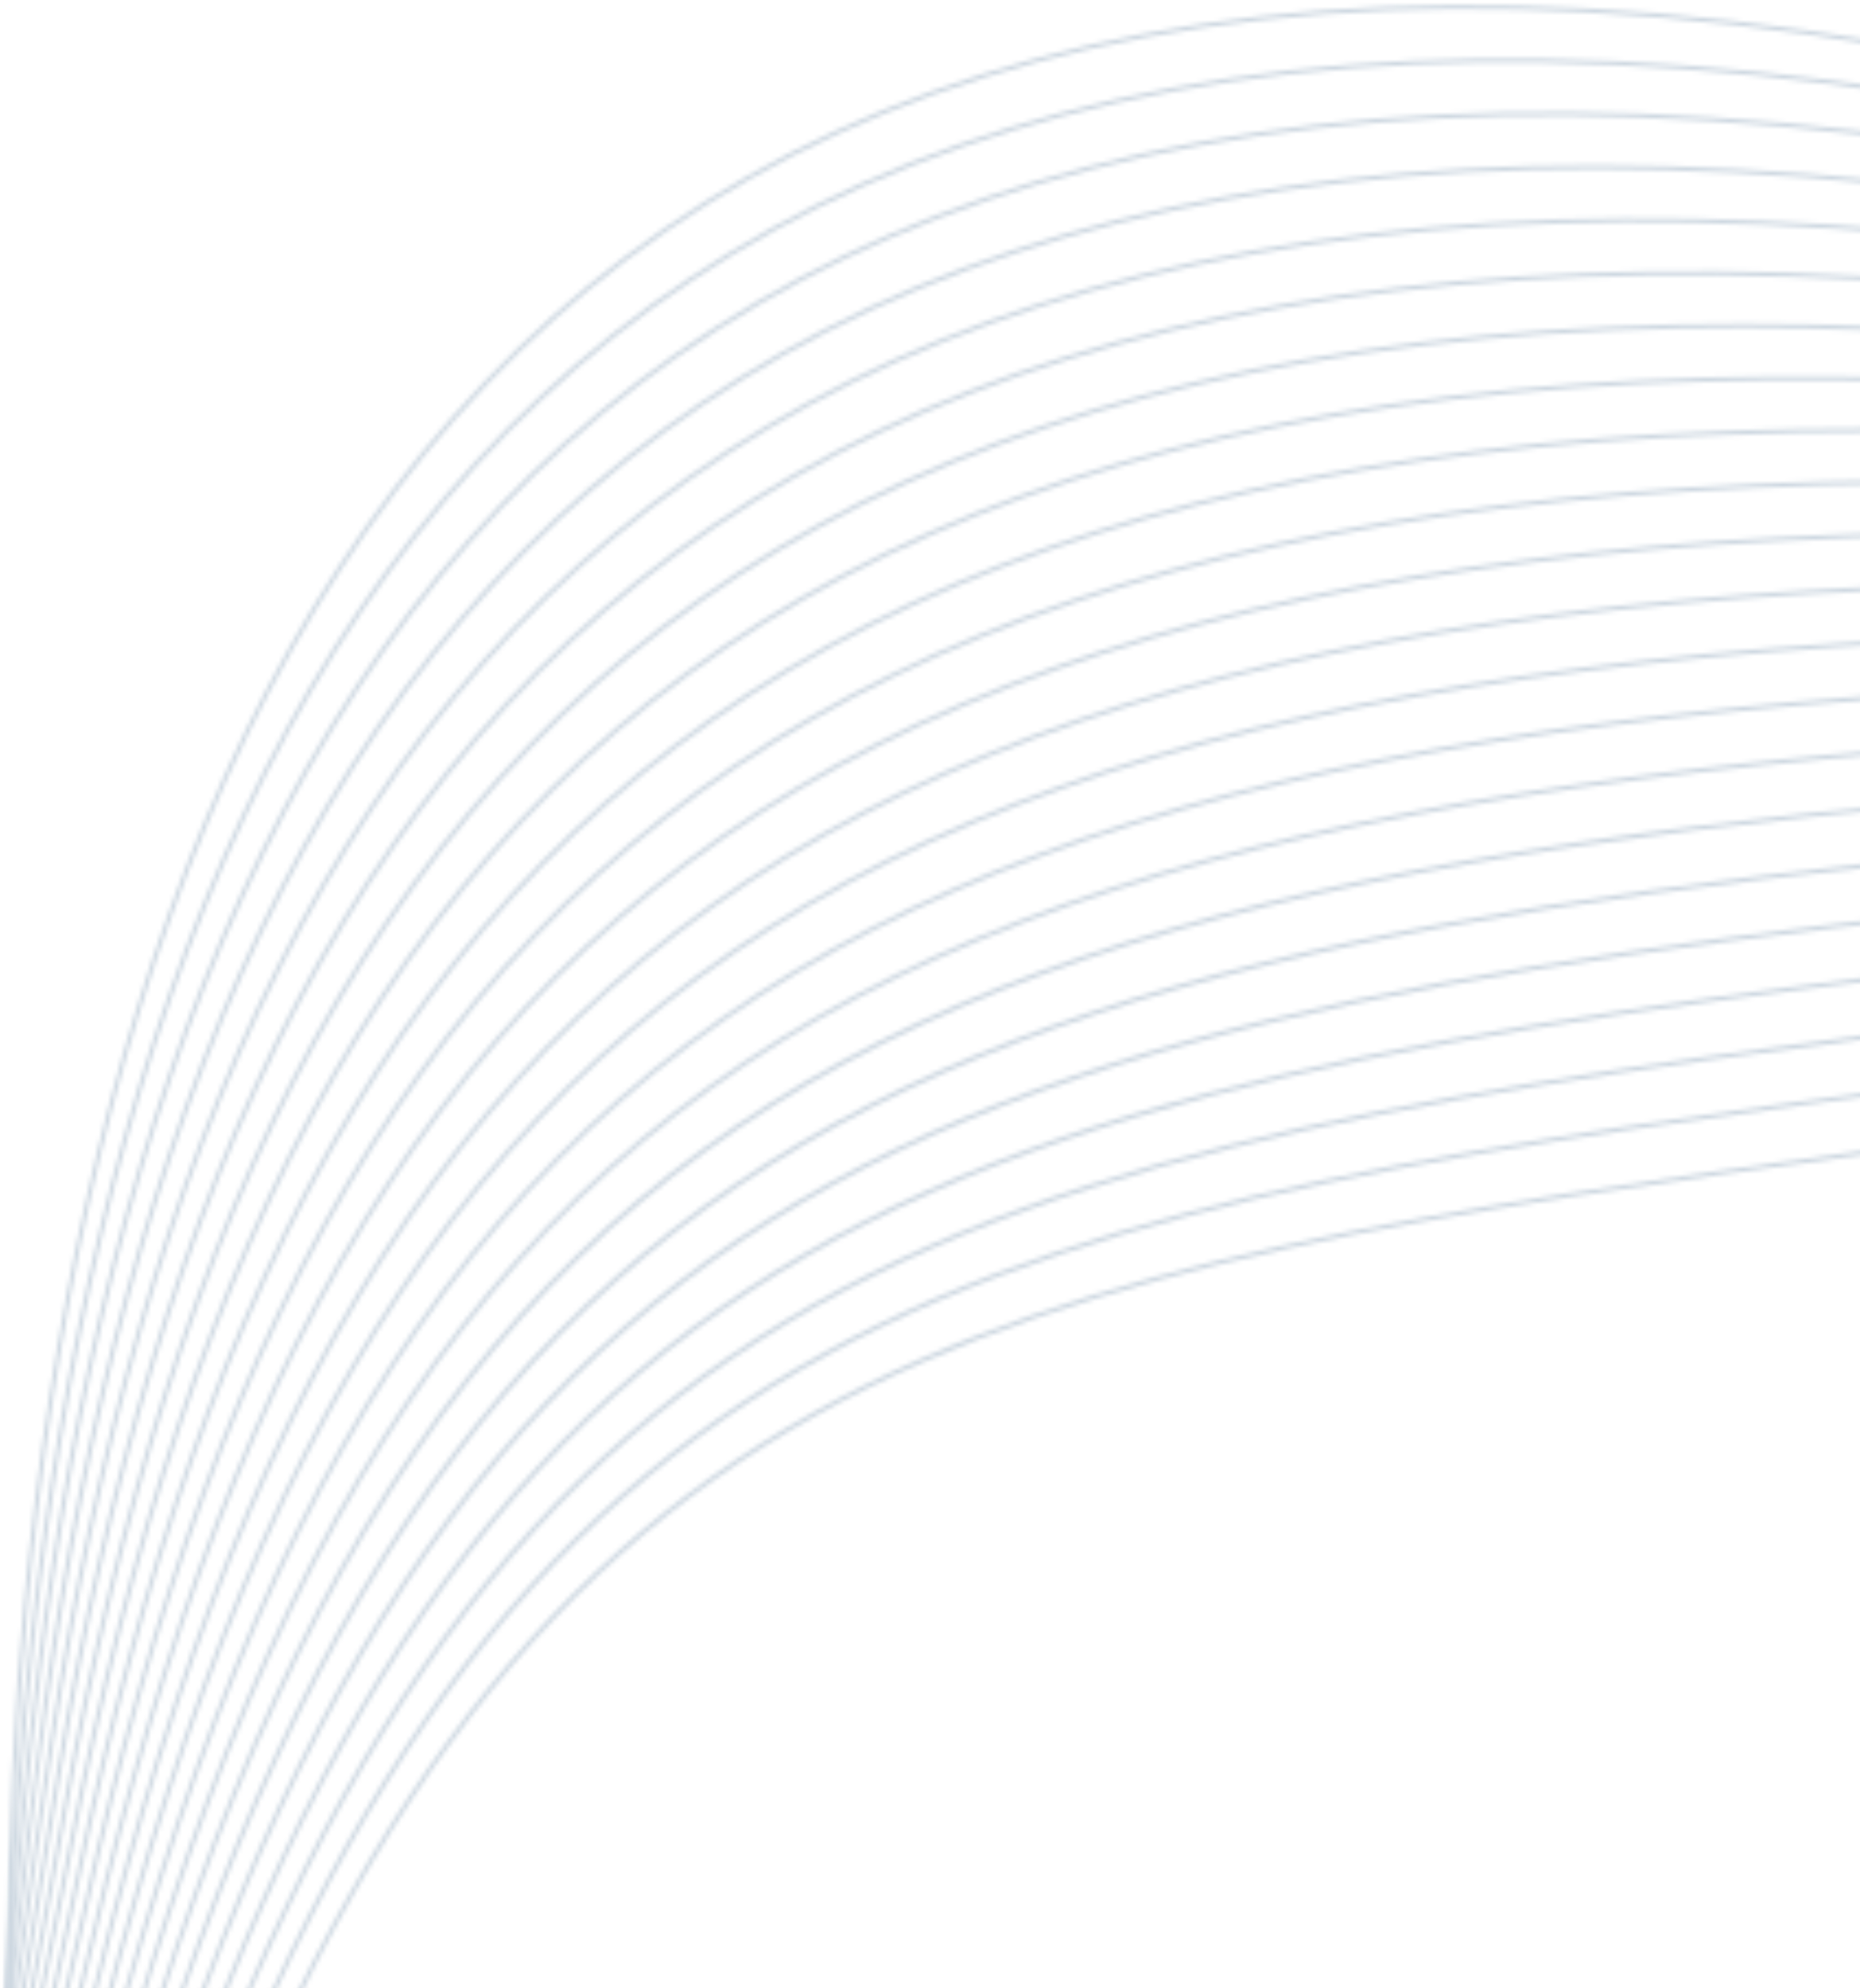 <?xml version="1.0" encoding="UTF-8"?> <svg xmlns="http://www.w3.org/2000/svg" width="424" height="453" viewBox="0 0 424 453" fill="none"><g clip-path="url(#clip0_1935_474)"><g style="mix-blend-mode:multiply" opacity="0.2"><mask id="mask0_1935_474" style="mask-type:luminance" maskUnits="userSpaceOnUse" x="-959" y="173" width="1798" height="960"><path d="M838.123 173.791C811.833 183.59 782.151 192.956 748.678 201.742C622.237 234.936 517.968 249.311 430.986 261.303C223.455 289.917 114.234 304.976 36.715 529.415C-8.665 660.8 -92.532 733.689 -188.349 770.22C-324.373 822.078 -484.498 800.689 -592.815 769.333C-697.323 739.081 -737.329 823.08 -783.362 919.743C-818.917 994.403 -858.084 1076.64 -933.396 1119.36C-941.84 1124.15 -950.175 1128.35 -958.398 1132.03L-958.048 1132.98C-949.785 1129.28 -941.405 1125.06 -932.913 1120.24C-857.332 1077.37 -818.101 994.989 -782.482 920.2C-736.636 823.928 -696.793 740.271 -593.061 770.299C-484.599 801.697 -324.25 823.105 -187.994 771.16C-91.931 734.538 -7.852 661.468 37.637 529.77C114.962 305.894 223.985 290.861 431.139 262.301C518.137 250.305 622.426 235.927 748.943 202.713C782.435 193.919 812.153 184.547 838.474 174.742L838.123 173.791Z" fill="white"></path></mask><g mask="url(#mask0_1935_474)"><path d="M793.922 54.057L934.324 434.38L-958.048 1132.98L-1098.45 752.658L793.922 54.057Z" fill="#003464"></path></g><mask id="mask1_1935_474" style="mask-type:luminance" maskUnits="userSpaceOnUse" x="-961" y="170" width="1799" height="958"><path d="M836.832 170.29C809.571 179.474 778.884 188.059 744.278 195.851C629.28 221.747 532.724 234.599 450.965 245.48C225.905 275.433 112.908 290.474 35.229 521.542C-8.857 652.689 -89.229 727.071 -181.913 765.859C-311.423 820.058 -465.004 804.798 -577.288 777.798C-690.862 750.489 -736.26 833.128 -788.233 927.737C-824.664 994.055 -864.335 1066.27 -933.027 1110.44C-942.35 1116.43 -951.523 1121.67 -960.536 1126.25L-960.183 1127.2C-951.113 1122.59 -941.88 1117.33 -932.495 1111.3C-863.598 1067 -823.866 994.668 -787.378 928.248C-735.592 833.981 -690.359 751.639 -577.485 778.779C-465.056 805.814 -311.266 821.088 -181.528 766.792C-88.606 727.905 -8.035 653.344 36.154 521.892C113.639 291.394 226.443 276.38 451.113 246.477C532.868 235.598 629.424 222.745 744.508 196.83C779.151 189.029 809.879 180.433 837.182 171.238L836.831 170.288L836.832 170.29Z" fill="white"></path></mask><g mask="url(#mask1_1935_474)"><path d="M789.052 40.865L932.191 428.602L-960.181 1127.2L-1103.32 739.466L789.052 40.865Z" fill="#003464"></path></g><mask id="mask2_1935_474" style="mask-type:luminance" maskUnits="userSpaceOnUse" x="-963" y="166" width="1799" height="956"><path d="M835.59 166.929C807.338 175.468 775.62 183.229 739.877 189.967C638.37 209.096 551.333 219.962 476.255 229.337C229.461 260.149 111.779 274.84 33.746 513.677C-17.03 669.088 -115.718 747.036 -226.78 781.23C-337.89 815.439 -461.403 805.878 -561.751 786.274C-685.822 762.034 -736.89 843.305 -795.45 936.508C-831.837 994.418 -871.124 1056.95 -932.649 1101.53C-942.809 1108.89 -952.768 1115.29 -962.517 1120.88L-962.162 1121.85C-952.341 1116.22 -942.312 1109.77 -932.075 1102.36C-870.403 1057.67 -831.061 995.057 -794.625 937.071C-736.249 844.161 -685.344 763.148 -561.91 787.262C-461.44 806.891 -337.764 816.459 -226.476 782.196C-115.144 747.917 -16.219 669.788 34.676 514.02C112.52 275.766 230.009 261.097 476.399 230.336C551.485 220.962 638.536 210.094 740.08 190.955C775.875 184.211 807.646 176.437 835.944 167.881L835.593 166.93L835.59 166.929Z" fill="white"></path></mask><g mask="url(#mask2_1935_474)"><path d="M783.834 26.738L930.211 423.243L-962.162 1121.84L-1108.54 725.339L783.834 26.738Z" fill="#003464"></path></g><mask id="mask3_1935_474" style="mask-type:luminance" maskUnits="userSpaceOnUse" x="-965" y="163" width="1800" height="954"><path d="M834.397 163.696C805.137 171.563 772.363 178.457 735.476 184.075C650.02 197.094 574.854 205.56 508.517 213.033C234.403 243.911 110.892 257.824 32.261 505.808C-16.459 659.471 -108.89 739.724 -215.213 777.551C-321.572 815.39 -441.858 810.79 -546.216 794.748C-682.97 773.722 -739.948 853.858 -806.152 946.969C-841.195 996.253 -878.828 1049.18 -932.273 1092.61C-943.227 1101.51 -953.915 1109.23 -964.331 1115.96L-963.972 1116.93C-953.472 1110.16 -942.698 1102.38 -931.654 1093.41C-878.119 1049.9 -840.441 996.916 -805.36 947.573C-739.337 854.718 -682.515 774.804 -546.335 795.74C-441.852 811.803 -321.411 816.404 -214.868 778.499C-108.288 740.58 -15.637 660.145 33.194 506.14C111.631 258.758 234.954 244.867 508.65 214.035C574.979 206.563 650.135 198.098 735.648 185.073C772.598 179.443 805.435 172.538 834.752 164.653L834.401 163.7L834.397 163.696Z" fill="white"></path></mask><g mask="url(#mask3_1935_474)"><path d="M778.2 11.472L928.398 418.33L-963.974 1116.93L-1114.17 710.073L778.2 11.472Z" fill="#003464"></path></g><mask id="mask4_1935_474" style="mask-type:luminance" maskUnits="userSpaceOnUse" x="-966" y="160" width="1800" height="953"><path d="M833.253 160.599C802.968 167.766 769.108 173.746 731.077 178.188C664.761 185.933 604.666 191.697 550.129 196.928C241.109 226.573 110.286 239.124 30.778 497.939C-15.888 649.851 -102.062 732.41 -203.644 773.868C-305.256 815.338 -422.315 815.7 -530.679 803.218C-683.683 785.594 -746.678 865.205 -822.399 960.898C-854.135 1001 -888.11 1043.94 -931.895 1083.7C-943.597 1094.33 -954.957 1103.52 -965.976 1111.52L-965.613 1112.5C-954.502 1104.44 -943.045 1095.18 -931.241 1084.46C-887.4 1044.65 -853.398 1001.68 -821.637 961.544C-746.095 866.077 -683.248 786.655 -530.765 804.22C-422.269 816.718 -305.057 816.35 -203.267 774.805C-101.44 733.248 -15.059 650.504 31.709 498.265C111.024 240.07 241.663 227.537 550.243 197.935C604.772 192.704 664.853 186.941 731.209 179.193C769.321 174.743 803.252 168.749 833.606 161.561L833.253 160.606L833.253 160.599Z" fill="white"></path></mask><g mask="url(#mask4_1935_474)"><path d="M772.054 -5.18L926.762 413.892L-965.611 1112.49L-1120.32 693.421L772.054 -5.18Z" fill="#003464"></path></g><mask id="mask5_1935_474" style="mask-type:luminance" maskUnits="userSpaceOnUse" x="-968" y="157" width="1801" height="952"><path d="M832.157 157.631C800.822 164.075 765.857 169.098 726.675 172.301C683.257 175.85 642.688 178.857 604.602 181.68C250.116 207.949 110.022 218.331 29.292 490.07C-15.321 640.235 -95.238 725.099 -192.076 770.186C-288.948 815.287 -402.771 820.612 -515.143 811.691C-690.629 797.759 -759.195 878.028 -848.19 982.216C-873.368 1011.69 -900.184 1043.08 -931.518 1074.79C-943.922 1087.34 -955.888 1098.16 -967.431 1107.57L-967.062 1108.57C-955.418 1099.09 -943.344 1088.18 -930.823 1075.51C-899.463 1043.78 -872.638 1012.38 -847.449 982.889C-758.631 878.91 -690.2 798.798 -515.194 812.692C-402.682 821.625 -288.698 816.287 -191.656 771.106C-94.58 725.91 -14.476 640.86 30.229 490.381C110.771 219.285 250.679 208.917 604.699 182.681C642.9 179.85 683.59 176.836 726.78 173.305C766.057 170.093 801.105 165.053 832.514 158.592L832.159 157.633L832.157 157.631Z" fill="white"></path></mask><g mask="url(#mask5_1935_474)"><path d="M765.264 -23.565L925.309 409.965L-967.064 1108.57L-1127.11 675.036L765.264 -23.565Z" fill="#003464"></path></g><mask id="mask6_1935_474" style="mask-type:luminance" maskUnits="userSpaceOnUse" x="-969" y="154" width="1801" height="952"><path d="M831.108 154.789C798.706 160.482 762.612 164.508 722.275 166.414C706.946 167.14 691.951 167.836 677.286 168.518C262.198 187.813 110.197 194.88 27.809 482.198C-14.75 630.619 -88.412 717.789 -180.509 766.506C-272.63 815.236 -383.225 825.52 -499.606 820.161C-709.035 810.514 -780.732 893.063 -891.689 1020.82C-904.252 1035.28 -917.318 1050.33 -931.136 1065.87C-944.193 1080.56 -956.699 1093.19 -968.688 1104.16L-968.312 1105.18C-956.215 1094.13 -943.593 1081.39 -930.41 1066.56C-916.58 1051 -903.516 1035.96 -890.956 1021.5C-780.181 893.952 -708.602 811.537 -499.626 821.163C-383.101 826.528 -272.35 816.222 -180.051 767.398C-87.729 718.562 -13.899 631.208 28.744 482.498C110.941 195.846 262.76 188.786 677.357 169.517C692.021 168.836 707.017 168.139 722.346 167.413C762.79 165.501 798.977 161.463 831.465 155.748L831.111 154.789L831.108 154.789Z" fill="white"></path></mask><g mask="url(#mask6_1935_474)"><path d="M757.67 -44.148L924.062 406.577L-968.31 1105.18L-1134.7 654.453L757.67 -44.148Z" fill="#003464"></path></g><mask id="mask7_1935_474" style="mask-type:luminance" maskUnits="userSpaceOnUse" x="-970" y="152" width="1801" height="951"><path d="M830.105 152.074C796.615 156.995 759.37 159.974 717.875 160.529C491.57 163.556 339.026 168.516 232.878 209.445C126.642 250.408 66.912 327.352 26.323 474.329C-14.182 621.003 -81.587 710.48 -168.944 762.829C-256.32 815.19 -363.682 830.437 -484.065 828.635C-604.62 826.834 -683.851 843.4 -749.178 880.683C-814.502 917.965 -865.88 975.936 -930.756 1056.96C-944.415 1074.02 -957.383 1088.64 -969.731 1101.34L-969.345 1102.38C-956.883 1089.59 -943.792 1074.84 -929.997 1057.61C-865.188 976.67 -813.872 918.765 -748.69 881.564C-683.515 844.366 -604.428 827.841 -484.055 829.64C-363.511 831.442 -255.989 816.165 -168.439 763.699C-80.872 711.225 -13.315 621.567 27.266 474.624C67.761 327.982 127.324 251.227 233.24 210.387C339.24 169.513 491.708 164.558 717.915 161.533C759.532 160.975 796.883 157.981 830.467 153.04L830.11 152.073L830.105 152.074Z" fill="white"></path></mask><g mask="url(#mask7_1935_474)"><path d="M776.547 6.995L923.027 403.78L-969.345 1102.38L-1115.83 705.596L776.547 6.995Z" fill="#003464"></path></g><mask id="mask8_1935_474" style="mask-type:luminance" maskUnits="userSpaceOnUse" x="-971" y="149" width="1801" height="952"><path d="M829.15 149.481C794.551 153.607 756.134 155.495 713.476 154.642C485.405 150.077 332.555 155.419 227.062 198.192C121.485 240.999 63.368 321.244 24.842 466.461C-13.608 611.387 -74.759 703.171 -157.379 759.155C-240.008 815.146 -344.137 835.349 -468.525 837.112C-593.062 838.877 -677.605 848.798 -746.482 879.683C-815.376 910.58 -868.561 962.434 -930.372 1048.05C-944.575 1067.73 -957.925 1084.54 -970.54 1099.14L-970.144 1100.21C-957.412 1085.51 -943.934 1068.54 -929.583 1048.66C-867.876 963.182 -814.797 911.423 -746.074 880.606C-677.333 849.778 -592.897 839.877 -468.485 838.115C-343.92 836.352 -239.626 816.104 -156.826 759.998C-74.017 703.886 -12.732 611.926 25.785 466.744C64.225 321.855 122.179 241.804 227.437 199.124C332.779 156.414 485.533 151.082 713.483 155.646C756.275 156.504 794.811 154.603 829.511 150.454L829.151 149.478L829.15 149.481Z" fill="white"></path></mask><g mask="url(#mask8_1935_474)"><path d="M771.52 -6.631L922.23 401.613L-970.142 1100.21L-1120.85 691.97L771.52 -6.631Z" fill="#003464"></path></g><mask id="mask9_1935_474" style="mask-type:luminance" maskUnits="userSpaceOnUse" x="-972" y="143" width="1801" height="956"><path d="M828.22 146.961C792.477 150.273 752.919 151.077 709.074 148.758C479.237 136.597 326.081 142.322 221.242 186.938C116.324 231.587 59.82 315.133 23.355 458.593C-13.041 601.773 -67.936 695.865 -145.814 755.481C-223.695 815.098 -324.594 840.263 -452.983 845.585L-460.69 845.904C-712.187 856.314 -813.68 860.513 -929.99 1039.14C-944.679 1061.7 -958.322 1080.94 -971.102 1097.62L-970.693 1098.73C-957.79 1081.92 -944.017 1062.51 -929.172 1039.71C-813.132 861.499 -711.779 857.303 -460.628 846.909L-452.921 846.59C-324.339 841.259 -223.27 816.041 -145.218 756.294C-67.163 696.542 -12.154 602.28 24.3 458.867C60.685 315.729 117.033 232.382 221.633 187.869C326.314 143.321 479.35 137.609 709.047 149.765C753.041 152.094 792.724 151.279 828.58 147.942L828.219 146.964L828.22 146.961Z" fill="white"></path></mask><g mask="url(#mask9_1935_474)"><path d="M766.488 -20.262L921.68 400.122L-970.693 1098.72L-1125.88 678.339L766.488 -20.262Z" fill="#003464"></path></g><mask id="mask10_1935_474" style="mask-type:luminance" maskUnits="userSpaceOnUse" x="-972" y="132" width="1800" height="966"><path d="M827.329 144.551C790.422 147.034 749.706 146.715 704.673 142.874C473.072 123.117 319.609 129.227 215.425 175.685C111.165 222.179 56.274 309.027 21.871 450.724C-12.47 592.161 -61.109 688.563 -134.248 751.81C-207.381 815.054 -305.05 845.178 -437.442 854.062C-480.555 856.954 -519.718 858.55 -555.548 860.008C-740.095 867.528 -836.377 871.452 -929.603 1030.23C-944.717 1055.97 -958.553 1077.86 -971.396 1096.83L-970.972 1097.97C-958.011 1078.86 -944.041 1056.78 -928.767 1030.76C-835.804 872.436 -739.699 868.519 -555.488 861.012C-519.652 859.551 -480.482 857.955 -437.355 855.062C-304.754 846.166 -206.915 815.974 -133.61 752.582C-60.307 689.194 -11.572 592.627 22.821 450.985C57.148 309.601 111.887 222.957 215.832 176.606C319.853 130.22 473.176 124.13 704.617 143.872C749.812 147.727 790.665 148.042 827.695 145.535L827.331 144.549L827.329 144.551Z" fill="white"></path></mask><g mask="url(#mask10_1935_474)"><path d="M761.454 -33.89L921.422 399.432L-970.951 1098.03L-1130.92 664.711L761.454 -33.89Z" fill="#003464"></path></g><mask id="mask11_1935_474" style="mask-type:luminance" maskUnits="userSpaceOnUse" x="-948" y="1" width="1769" height="1162"><path d="M819.996 124.687C768.946 116.974 714.406 102.121 656.234 78.173C405.229 -25.166 248.432 -14.842 151.44 51.905C54.425 118.667 17.276 241.837 5.543 364.188C0.396 417.845 1.406 471.414 2.383 523.374C5.852 708.007 8.94 872.317 -266.442 947.298C-434.702 993.109 -582.28 925.854 -695.323 874.339C-743.525 852.372 -785.457 833.262 -820.093 826.967C-874.893 817.007 -911.364 839.025 -925.301 932.183C-936.841 1009.32 -941.618 1074.53 -945.698 1130.26C-946.456 1140.62 -947.191 1150.64 -947.94 1160.36L-947.129 1162.56C-946.324 1152.18 -945.536 1141.47 -944.724 1130.36C-940.644 1074.64 -935.869 1009.45 -924.335 932.359C-910.512 839.962 -874.43 818.107 -820.239 827.957C-785.728 834.229 -743.843 853.316 -695.699 875.257C-582.519 926.837 -434.764 994.174 -266.168 948.272C9.93 873.096 6.836 708.42 3.355 523.371C2.379 471.442 1.372 417.9 6.514 364.305C18.222 242.205 55.266 119.303 151.993 52.743C248.741 -13.835 405.241 -24.09 655.891 79.103C714.337 103.165 769.123 118.058 820.393 125.762L819.996 124.687Z" fill="white"></path></mask><g mask="url(#mask11_1935_474)"><path d="M706.111 -183.805L965.988 520.151L-926.384 1218.75L-1186.26 514.796L706.111 -183.805Z" fill="#003464"></path></g><mask id="mask12_1935_474" style="mask-type:luminance" maskUnits="userSpaceOnUse" x="-972" y="120" width="1799" height="979"><path d="M826.482 142.258C788.392 143.892 746.493 142.41 700.271 136.991C466.902 109.637 313.135 116.129 209.606 164.429C106.006 212.763 52.729 302.916 20.385 442.854C-11.9 582.545 -54.285 681.258 -122.684 748.139C-191.074 815.013 -285.507 850.094 -421.9 862.536C-490.417 868.787 -549.85 869.383 -602.103 869.905C-758.258 871.469 -850.423 872.392 -929.22 1021.32C-944.69 1050.56 -958.608 1075.36 -971.396 1096.83L-970.955 1098.02C-958.049 1076.39 -943.999 1051.38 -928.359 1021.81C-849.83 873.385 -757.873 872.465 -602.074 870.905C-549.79 870.382 -490.327 869.787 -421.792 863.534C-285.17 851.07 -190.556 815.909 -122.001 748.875C-53.457 681.849 -10.995 582.985 21.335 443.105C53.607 303.474 106.737 213.535 210.026 165.345C313.387 117.121 466.997 110.653 700.182 137.985C746.578 143.423 788.625 144.901 826.847 143.247L826.481 142.254L826.482 142.258Z" fill="white"></path></mask><g mask="url(#mask12_1935_474)"><path d="M756.422 -47.516L923.438 404.896L-968.935 1103.5L-1135.95 651.085L756.422 -47.516Z" fill="#003464"></path></g><mask id="mask13_1935_474" style="mask-type:luminance" maskUnits="userSpaceOnUse" x="-972" y="109" width="1799" height="990"><path d="M825.675 140.073C786.379 140.836 743.282 138.154 695.869 131.108C460.738 96.158 306.668 103.032 203.789 153.179C100.845 203.357 49.182 296.81 18.9 434.988C-11.331 572.935 -47.459 673.958 -111.116 744.472C-174.759 814.97 -265.962 855.008 -406.357 871.009C-492.743 880.855 -566.017 878.361 -628.941 876.216C-770.874 871.38 -860.24 868.338 -928.831 1012.41C-944.589 1045.51 -958.464 1073.49 -971.078 1097.68L-970.614 1098.94C-957.889 1074.55 -943.88 1046.32 -927.949 1012.87C-859.628 869.362 -770.499 872.398 -628.948 877.22C-565.991 879.365 -492.677 881.861 -406.225 872.008C-265.586 855.976 -174.201 815.842 -110.392 745.163C-46.601 674.5 -10.411 573.337 19.855 435.225C50.072 297.344 101.594 204.109 204.224 154.085C306.92 104.027 460.82 97.177 695.754 132.097C743.352 139.172 786.611 141.854 826.045 141.07L825.676 140.068L825.675 140.073Z" fill="white"></path></mask><g mask="url(#mask13_1935_474)"><path d="M751.393 -61.145L927.383 415.577L-964.99 1114.18L-1140.98 637.456L751.393 -61.145Z" fill="#003464"></path></g><mask id="mask14_1935_474" style="mask-type:luminance" maskUnits="userSpaceOnUse" x="-971" y="97" width="1797" height="1004"><path d="M824.911 137.997C784.394 137.874 740.072 133.952 691.469 125.223C454.57 82.676 300.198 89.935 197.973 141.924C95.688 193.945 45.638 290.701 17.416 427.118C-10.759 563.323 -40.631 666.661 -99.546 740.808C-158.445 814.932 -246.416 859.925 -390.814 879.487C-491.016 893.062 -575.179 886.031 -646.23 880.096C-780.287 868.9 -867.763 861.594 -928.442 1003.5C-944.408 1040.84 -958.106 1072.31 -970.412 1099.49L-969.925 1100.81C-957.511 1073.42 -943.687 1041.67 -927.545 1003.92C-867.139 862.649 -779.931 869.935 -646.286 881.097C-575.185 887.037 -490.966 894.071 -390.659 880.482C-245.999 860.885 -157.842 815.776 -98.785 741.452C-39.747 667.152 -9.832 563.691 18.372 427.349C46.533 291.221 96.445 194.688 198.421 142.827C300.459 90.933 454.646 83.704 691.322 126.212C740.125 134.977 784.616 138.903 825.283 139.007L824.911 137.997Z" fill="white"></path></mask><g mask="url(#mask14_1935_474)"><path d="M746.364 -74.773L931.328 426.257L-961.044 1124.86L-1146.01 623.828L746.364 -74.773Z" fill="#003464"></path></g><mask id="mask15_1935_474" style="mask-type:luminance" maskUnits="userSpaceOnUse" x="-970" y="85" width="1795" height="1019"><path d="M824.181 136.029C782.417 135.003 736.86 129.805 687.063 119.344C448.402 69.2 293.723 76.839 192.155 130.673C90.527 184.538 42.089 284.593 15.929 419.253C-10.193 553.711 -33.806 659.365 -87.981 737.145C-142.136 814.895 -226.876 864.846 -375.271 887.967C-486.914 905.361 -580.449 892.772 -658.298 882.297C-787.755 864.876 -873.932 853.278 -928.054 994.587C-932.604 1006.47 -937.613 1019.58 -942.363 1032.03C-952.343 1058.17 -961.212 1081.39 -969.37 1102.32L-968.856 1103.71C-960.588 1082.52 -951.593 1058.98 -941.454 1032.42C-937.146 1021.14 -932.637 1009.33 -927.141 994.976C-873.286 854.373 -787.41 865.929 -658.396 883.292C-580.482 893.776 -486.871 906.377 -375.095 888.96C-226.414 865.794 -141.485 815.714 -87.179 737.745C-32.893 659.805 -9.253 554.05 16.891 419.474C42.994 285.101 91.3 185.273 192.617 131.57C293.994 77.841 448.468 70.234 686.891 120.33C736.893 130.833 782.634 136.037 824.556 137.045L824.181 136.029Z" fill="white"></path></mask><g mask="url(#mask15_1935_474)"><path d="M741.328 -88.403L935.266 436.936L-957.107 1135.54L-1151.04 610.198L741.328 -88.403Z" fill="#003464"></path></g><mask id="mask16_1935_474" style="mask-type:luminance" maskUnits="userSpaceOnUse" x="-968" y="73" width="1792" height="1035"><path d="M823.492 134.159C780.466 132.216 733.649 125.705 682.66 113.459C442.236 55.717 287.254 63.739 186.336 119.418C85.368 175.124 38.545 278.482 14.446 411.384L10.363 433.988C-35.119 686.159 -63.696 844.615 -359.722 896.44C-481.31 917.726 -583.377 898.806 -667.236 883.262C-793.96 859.773 -879.215 843.972 -927.66 985.671C-939.701 1020.89 -949.901 1051.78 -958.983 1079.28C-962.082 1088.66 -965.044 1097.64 -967.911 1106.27L-967.362 1107.75C-964.382 1098.78 -961.289 1089.42 -958.056 1079.63C-948.961 1052.08 -938.745 1021.15 -926.736 986.026C-878.559 845.114 -793.628 860.854 -667.384 884.254C-583.448 899.812 -481.29 918.746 -359.533 897.432C-62.856 845.492 -34.23 686.78 11.326 434.194L15.409 411.59C39.456 278.97 86.153 175.845 186.815 120.307C287.528 64.741 442.293 56.757 682.462 114.437C733.669 126.737 780.681 133.265 823.873 135.189L823.493 134.161L823.492 134.159Z" fill="white"></path></mask><g mask="url(#mask16_1935_474)"><path d="M736.298 -102.032L948.289 472.21L-944.083 1170.81L-1156.07 596.569L736.298 -102.032Z" fill="#003464"></path></g><mask id="mask17_1935_474" style="mask-type:luminance" maskUnits="userSpaceOnUse" x="-966" y="61" width="1790" height="1053"><path d="M822.84 132.393C778.53 129.519 730.44 121.654 678.258 107.575C436.071 42.235 280.785 50.643 180.521 108.166C80.21 165.715 35.002 272.375 12.962 403.518C9.249 425.61 5.842 447.159 2.529 468.094C-33.328 694.753 -57.818 849.551 -344.177 904.918C-474.725 930.159 -584.826 904.294 -674.189 883.302C-799.324 853.905 -883.903 834.038 -927.272 976.76C-941.813 1024.61 -953.157 1065.35 -963.003 1100.71L-965.994 1111.46L-965.412 1113.03L-962.064 1101.01C-952.23 1065.69 -940.899 1025.01 -926.336 977.081C-883.23 835.219 -798.999 855.006 -674.382 884.279C-584.931 905.293 -474.719 931.184 -343.973 905.904C-56.958 850.412 -32.424 695.337 3.495 468.277C6.803 447.375 10.206 425.859 13.929 403.711C35.92 272.841 81.009 166.422 181.014 109.047C281.064 51.647 436.118 43.283 678.032 108.55C730.442 122.688 778.738 130.573 823.224 133.432L822.841 132.395L822.84 132.393Z" fill="white"></path></mask><g mask="url(#mask17_1935_474)"><path d="M731.266 -115.659L950.594 478.455L-941.779 1177.06L-1161.11 582.942L731.266 -115.659Z" fill="#003464"></path></g><mask id="mask18_1935_474" style="mask-type:luminance" maskUnits="userSpaceOnUse" x="-964" y="49" width="1787" height="1071"><path d="M822.222 130.722C776.605 126.903 727.229 117.653 673.851 101.696C429.901 28.756 274.314 37.548 174.7 96.914C75.051 156.303 31.452 266.267 11.477 395.649C6.405 428.503 2.324 460.149 -1.603 490.608C-28.685 700.62 -48.513 854.369 -328.635 913.391C-467.463 942.642 -585.297 909.317 -679.813 882.586C-804.092 847.437 -888.16 823.663 -926.883 967.843C-942.062 1024.37 -952.969 1071.81 -962.336 1112.57L-963.585 1118L-962.964 1119.68L-961.386 1112.82C-952.029 1072.1 -941.129 1024.7 -925.94 968.131C-887.472 824.893 -803.78 848.562 -680.054 883.552C-585.441 910.312 -467.477 943.673 -328.418 914.373C-47.636 855.211 -27.771 701.169 -0.639 490.761C3.3 460.217 7.392 428.485 12.435 395.828C32.37 266.714 75.849 156.995 175.2 97.784C274.59 38.548 429.93 29.806 673.595 102.658C727.216 118.693 776.802 127.954 822.605 131.758L822.222 130.722Z" fill="white"></path></mask><g mask="url(#mask18_1935_474)"><path d="M726.236 -129.287L953.273 485.714L-939.099 1184.31L-1166.14 569.314L726.236 -129.287Z" fill="#003464"></path></g><mask id="mask19_1935_474" style="mask-type:luminance" maskUnits="userSpaceOnUse" x="-961" y="37" width="1784" height="1091"><path d="M821.616 129.08C774.668 124.304 724.026 113.703 669.448 95.815C423.732 15.277 267.842 24.451 168.888 85.663C69.894 146.896 27.91 260.159 9.994 387.785C4.288 428.427 0.551 467.738 -3.036 505.456C-21.963 704.49 -36.663 859.063 -313.083 921.871C-459.711 955.19 -585.103 913.95 -684.509 881.259C-708.942 873.224 -731.802 865.706 -753.071 859.925C-839.521 836.424 -898.881 841.842 -926.481 958.934C-941.363 1022.07 -951.13 1074.81 -959.478 1119.9L-960.614 1126.03L-959.949 1127.83L-958.519 1120.11C-950.17 1075.01 -940.402 1022.27 -925.533 959.191C-898.127 842.926 -839.165 837.549 -753.296 860.893C-732.105 866.654 -709.227 874.178 -684.782 882.216C-585.265 914.944 -459.737 956.227 -312.848 922.851C-35.749 859.889 -21.022 705.005 -2.057 505.578C1.53 467.84 5.271 428.504 10.964 387.952C28.844 260.591 70.713 147.581 169.406 86.53C268.137 25.458 423.768 16.337 669.174 96.774C724.001 114.742 774.86 125.366 822.003 130.127L821.616 129.08Z" fill="white"></path></mask><g mask="url(#mask19_1935_474)"><path d="M721.203 -142.918L956.215 493.684L-936.158 1192.28L-1171.17 555.683L721.203 -142.918Z" fill="#003464"></path></g><mask id="mask20_1935_474" style="mask-type:luminance" maskUnits="userSpaceOnUse" x="-958" y="25" width="1780" height="1113"><path d="M821.044 127.527C772.748 121.784 720.823 109.795 665.044 89.932C417.564 1.795 261.37 11.351 163.068 74.406C64.736 137.484 24.363 254.048 8.508 379.916C2.664 426.307 0.022 471.533 -2.514 514.965C-13.716 706.813 -22.873 863.611 -297.541 930.343C-451.619 967.776 -584.453 918.225 -688.551 879.394C-724.231 866.085 -756.54 854.032 -785.186 847.165C-856.044 830.17 -904.514 844.784 -926.094 950.015C-940.137 1018.49 -948.412 1075.8 -955.477 1124.72L-957.061 1135.67L-956.348 1137.6L-954.509 1124.89C-947.445 1075.97 -939.174 1018.69 -925.138 950.241C-903.719 845.803 -855.651 831.291 -785.386 848.144C-756.788 855.005 -724.51 867.044 -688.869 880.339C-584.647 919.215 -451.657 968.825 -297.294 931.322C-21.942 864.424 -12.766 707.297 -1.539 515.047C0.997 471.634 3.635 426.427 9.475 380.068C25.299 254.46 65.558 138.151 163.598 75.264C261.668 12.357 417.587 2.859 664.742 90.882C720.781 110.838 772.934 122.853 821.434 128.583L821.044 127.527Z" fill="white"></path></mask><g mask="url(#mask20_1935_474)"><path d="M716.172 -156.55L959.348 502.164L-933.025 1200.77L-1176.2 542.051L716.172 -156.55Z" fill="#003464"></path></g><mask id="mask21_1935_474" style="mask-type:luminance" maskUnits="userSpaceOnUse" x="-953" y="13" width="1774" height="1137"><path d="M820.504 126.065C770.839 119.341 717.616 105.938 660.641 84.052C411.397 -11.687 254.901 -1.746 157.254 63.156C59.58 128.075 20.821 247.944 7.026 372.05C1.4 422.665 0.395 472.537 -0.573 520.617C-4.344 707.918 -7.568 868.036 -281.99 938.821C-443.259 980.42 -583.477 922.19 -692.114 877.073C-734.98 859.271 -772.934 843.509 -805.354 836.706C-866.822 823.807 -908.388 842.997 -925.699 941.098C-938.591 1014.15 -945.173 1075.56 -950.794 1128C-951.491 1134.5 -952.173 1140.85 -952.847 1147.08L-952.086 1149.14C-951.341 1142.3 -950.59 1135.3 -949.822 1128.14C-944.203 1075.72 -937.621 1014.33 -924.735 941.299C-907.563 843.971 -866.393 824.917 -805.528 837.69C-773.183 844.478 -735.276 860.222 -692.462 878C-583.697 923.17 -443.308 981.473 -281.73 939.791C-6.608 868.824 -3.375 708.361 0.404 520.655C1.371 472.602 2.377 422.76 7.998 372.183C21.766 248.329 60.417 128.724 157.799 63.999C255.207 -0.741 411.416 -10.62 660.319 84.988C717.561 106.979 771.022 120.418 820.898 127.131L820.504 126.065Z" fill="white"></path></mask><g mask="url(#mask21_1935_474)"><path d="M711.142 -170.176L962.617 511.021L-929.755 1209.62L-1181.23 528.425L711.142 -170.176Z" fill="#003464"></path></g></g></g><defs><clipPath id="clip0_1935_474"><rect width="424" height="453" fill="white"></rect></clipPath></defs></svg> 